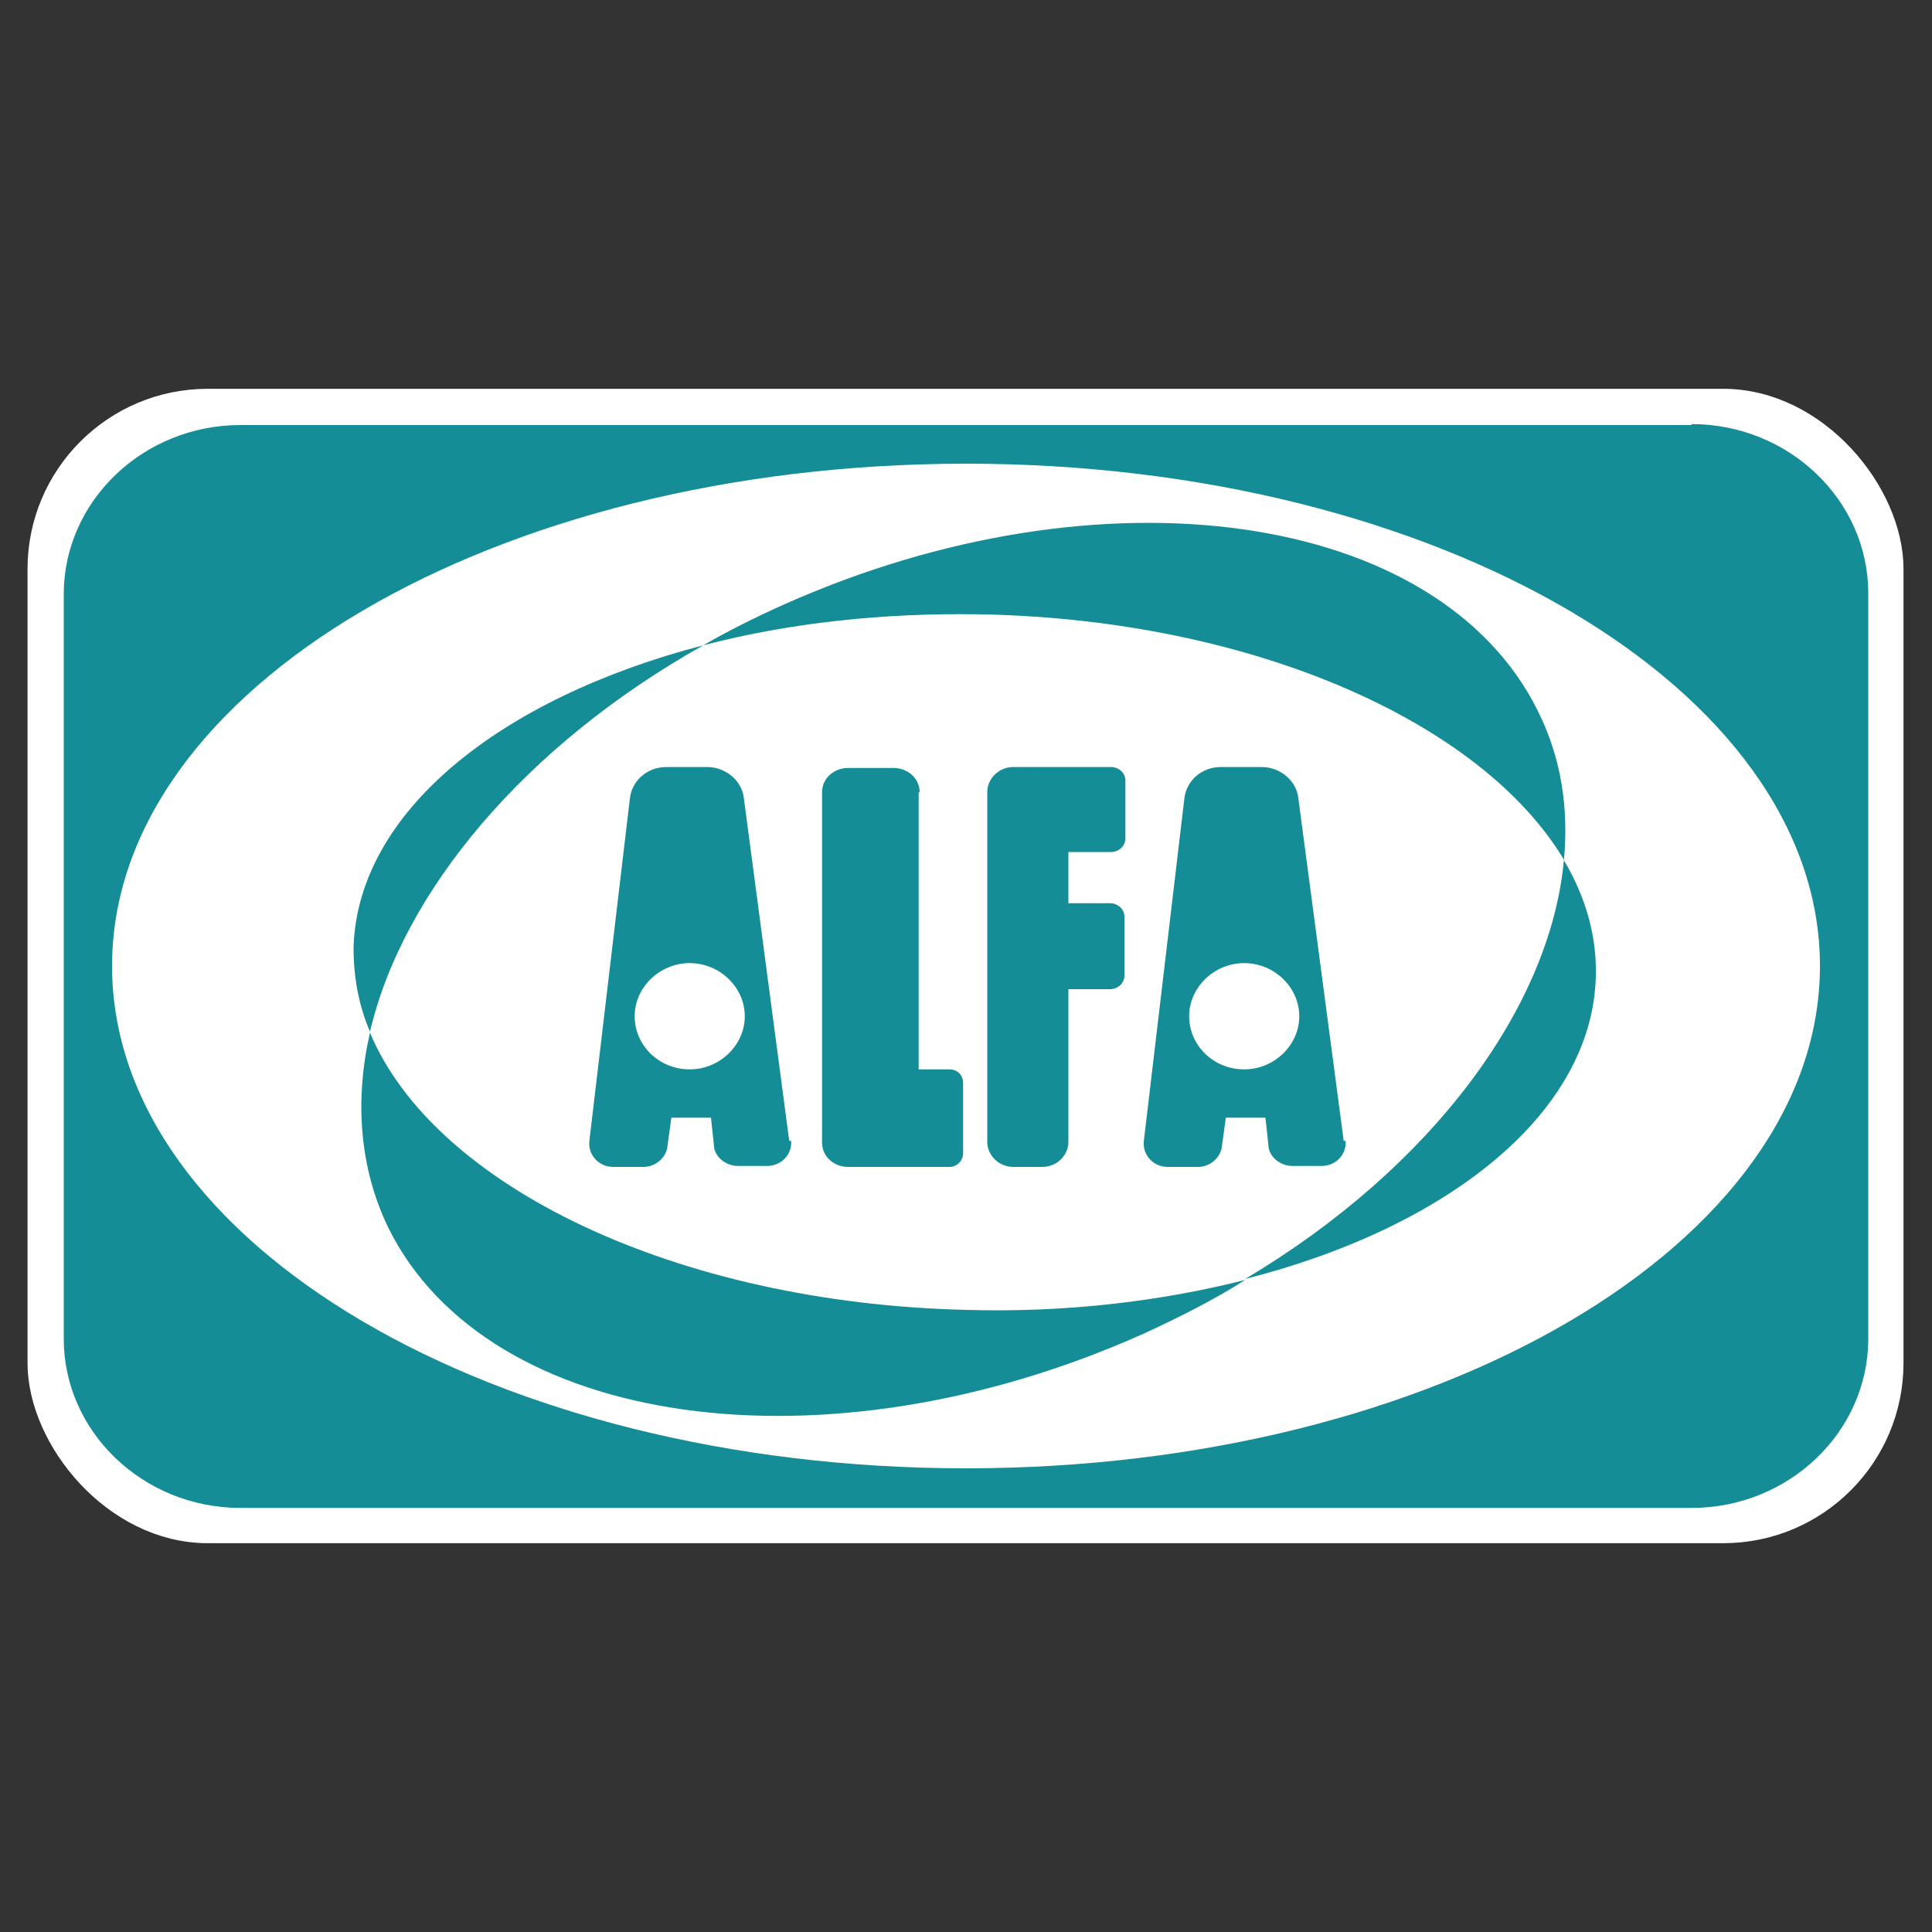 <svg xmlns="http://www.w3.org/2000/svg" viewBox="0 0 200 200"><rect x="0" y="0" width="200" height="200" fill="#333333" stroke="none"/><defs><style>      .cls-1 {        fill: #158d96;      }      .cls-2 {        fill: #fff;        stroke: #fff;        stroke-width: 3.7px;      }    </style></defs><g><g id="Capa_1"><g><rect class="cls-2" x="4.7" y="42.1" width="190.5" height="115.8" rx="16.8" ry="16.8"></rect><path class="cls-1" d="M175.1,44H24.9c-10.1,0-18.3,7.9-18.3,17.5v77.1c0,9.6,8.2,17.5,18.3,17.5h150.2c10.1,0,18.3-7.9,18.3-17.5V61.4c0-9.6-8.2-17.5-18.3-17.5ZM100,152c-48.8,0-88.4-23.3-88.4-52s39.6-52,88.4-52,88.4,23.3,88.4,52c0,28.7-39.6,52-88.4,52Z"></path><path class="cls-1" d="M101.8,63.6c28,.6,51.6,11.2,60.1,25.4.5-5.4-.3-10.6-2.7-15.4-10.3-20.8-45.2-25.7-78.1-11-2.9,1.3-5.7,2.7-8.3,4.2,8.8-2.3,18.6-3.4,29-3.2Z"></path><path class="cls-1" d="M100.1,135.6c-30.2-.7-55.2-12.9-61.8-28.7-1.6,7-1.1,14,1.9,20.2,10.3,20.8,45.2,25.7,78.1,11,3.7-1.7,7.3-3.5,10.6-5.6-8.7,2.2-18.5,3.4-28.9,3.1Z"></path><path class="cls-1" d="M72.8,66.8c-21.1,5.5-35.8,17.3-36.2,31.3,0,3,.5,5.9,1.7,8.7,3.4-14.5,16-29.6,34.5-40Z"></path><path class="cls-1" d="M161.9,89c-1.4,15.3-13.7,31.9-33,43.4,21.2-5.4,36-17.3,36.3-31.4.1-4.2-1.1-8.3-3.4-12.1Z"></path><path class="cls-1" d="M95.1,82v28.7h3.2c.8,0,1.4.6,1.4,1.4v7.3c0,.7-.6,1.4-1.4,1.4h-10.5c-1.5,0-2.7-1.1-2.7-2.5v-36.3c0-1.4,1.2-2.5,2.7-2.5h4.7c1.5,0,2.7,1.1,2.7,2.5Z"></path><path class="cls-1" d="M104.9,79.4h10.1c.8,0,1.5.6,1.5,1.4v6c0,.8-.7,1.4-1.5,1.4h-4.4v5.3h4.3c.8,0,1.5.6,1.5,1.4v6.1c0,.8-.7,1.4-1.5,1.4h-4.3v15.8c0,1.4-1.2,2.6-2.7,2.6h-3c-1.5,0-2.7-1.2-2.7-2.6v-36.2c0-1.4,1.2-2.6,2.7-2.6Z"></path><path class="cls-1" d="M81.7,118.1l-4.7-35.5c-.2-1.8-1.9-3.2-3.8-3.2h-4.2c-2,0-3.6,1.4-3.8,3.3l-4.2,35.5c-.1,1.4,1,2.6,2.5,2.6h3.1c1.3,0,2.4-1,2.5-2.2l.4-2.9h4.1l.3,2.8c0,1.2,1.2,2.2,2.5,2.2h3c1.5,0,2.6-1.2,2.5-2.6ZM71.4,110.7c-3.2,0-5.7-2.5-5.7-5.5s2.6-5.5,5.7-5.5,5.7,2.5,5.7,5.5-2.6,5.5-5.7,5.5Z"></path><path class="cls-1" d="M139.1,118.1l-4.7-35.5c-.2-1.8-1.9-3.2-3.8-3.2h-4.2c-2,0-3.6,1.4-3.8,3.3l-4.2,35.5c-.1,1.4,1,2.6,2.5,2.6h3.1c1.3,0,2.4-1,2.5-2.2l.4-2.9h4.1l.3,2.8c0,1.2,1.2,2.2,2.5,2.2h3c1.5,0,2.6-1.2,2.5-2.6ZM128.8,110.7c-3.2,0-5.7-2.5-5.7-5.5s2.6-5.5,5.7-5.5,5.7,2.5,5.7,5.5-2.6,5.5-5.7,5.5Z"></path></g></g></g></svg>